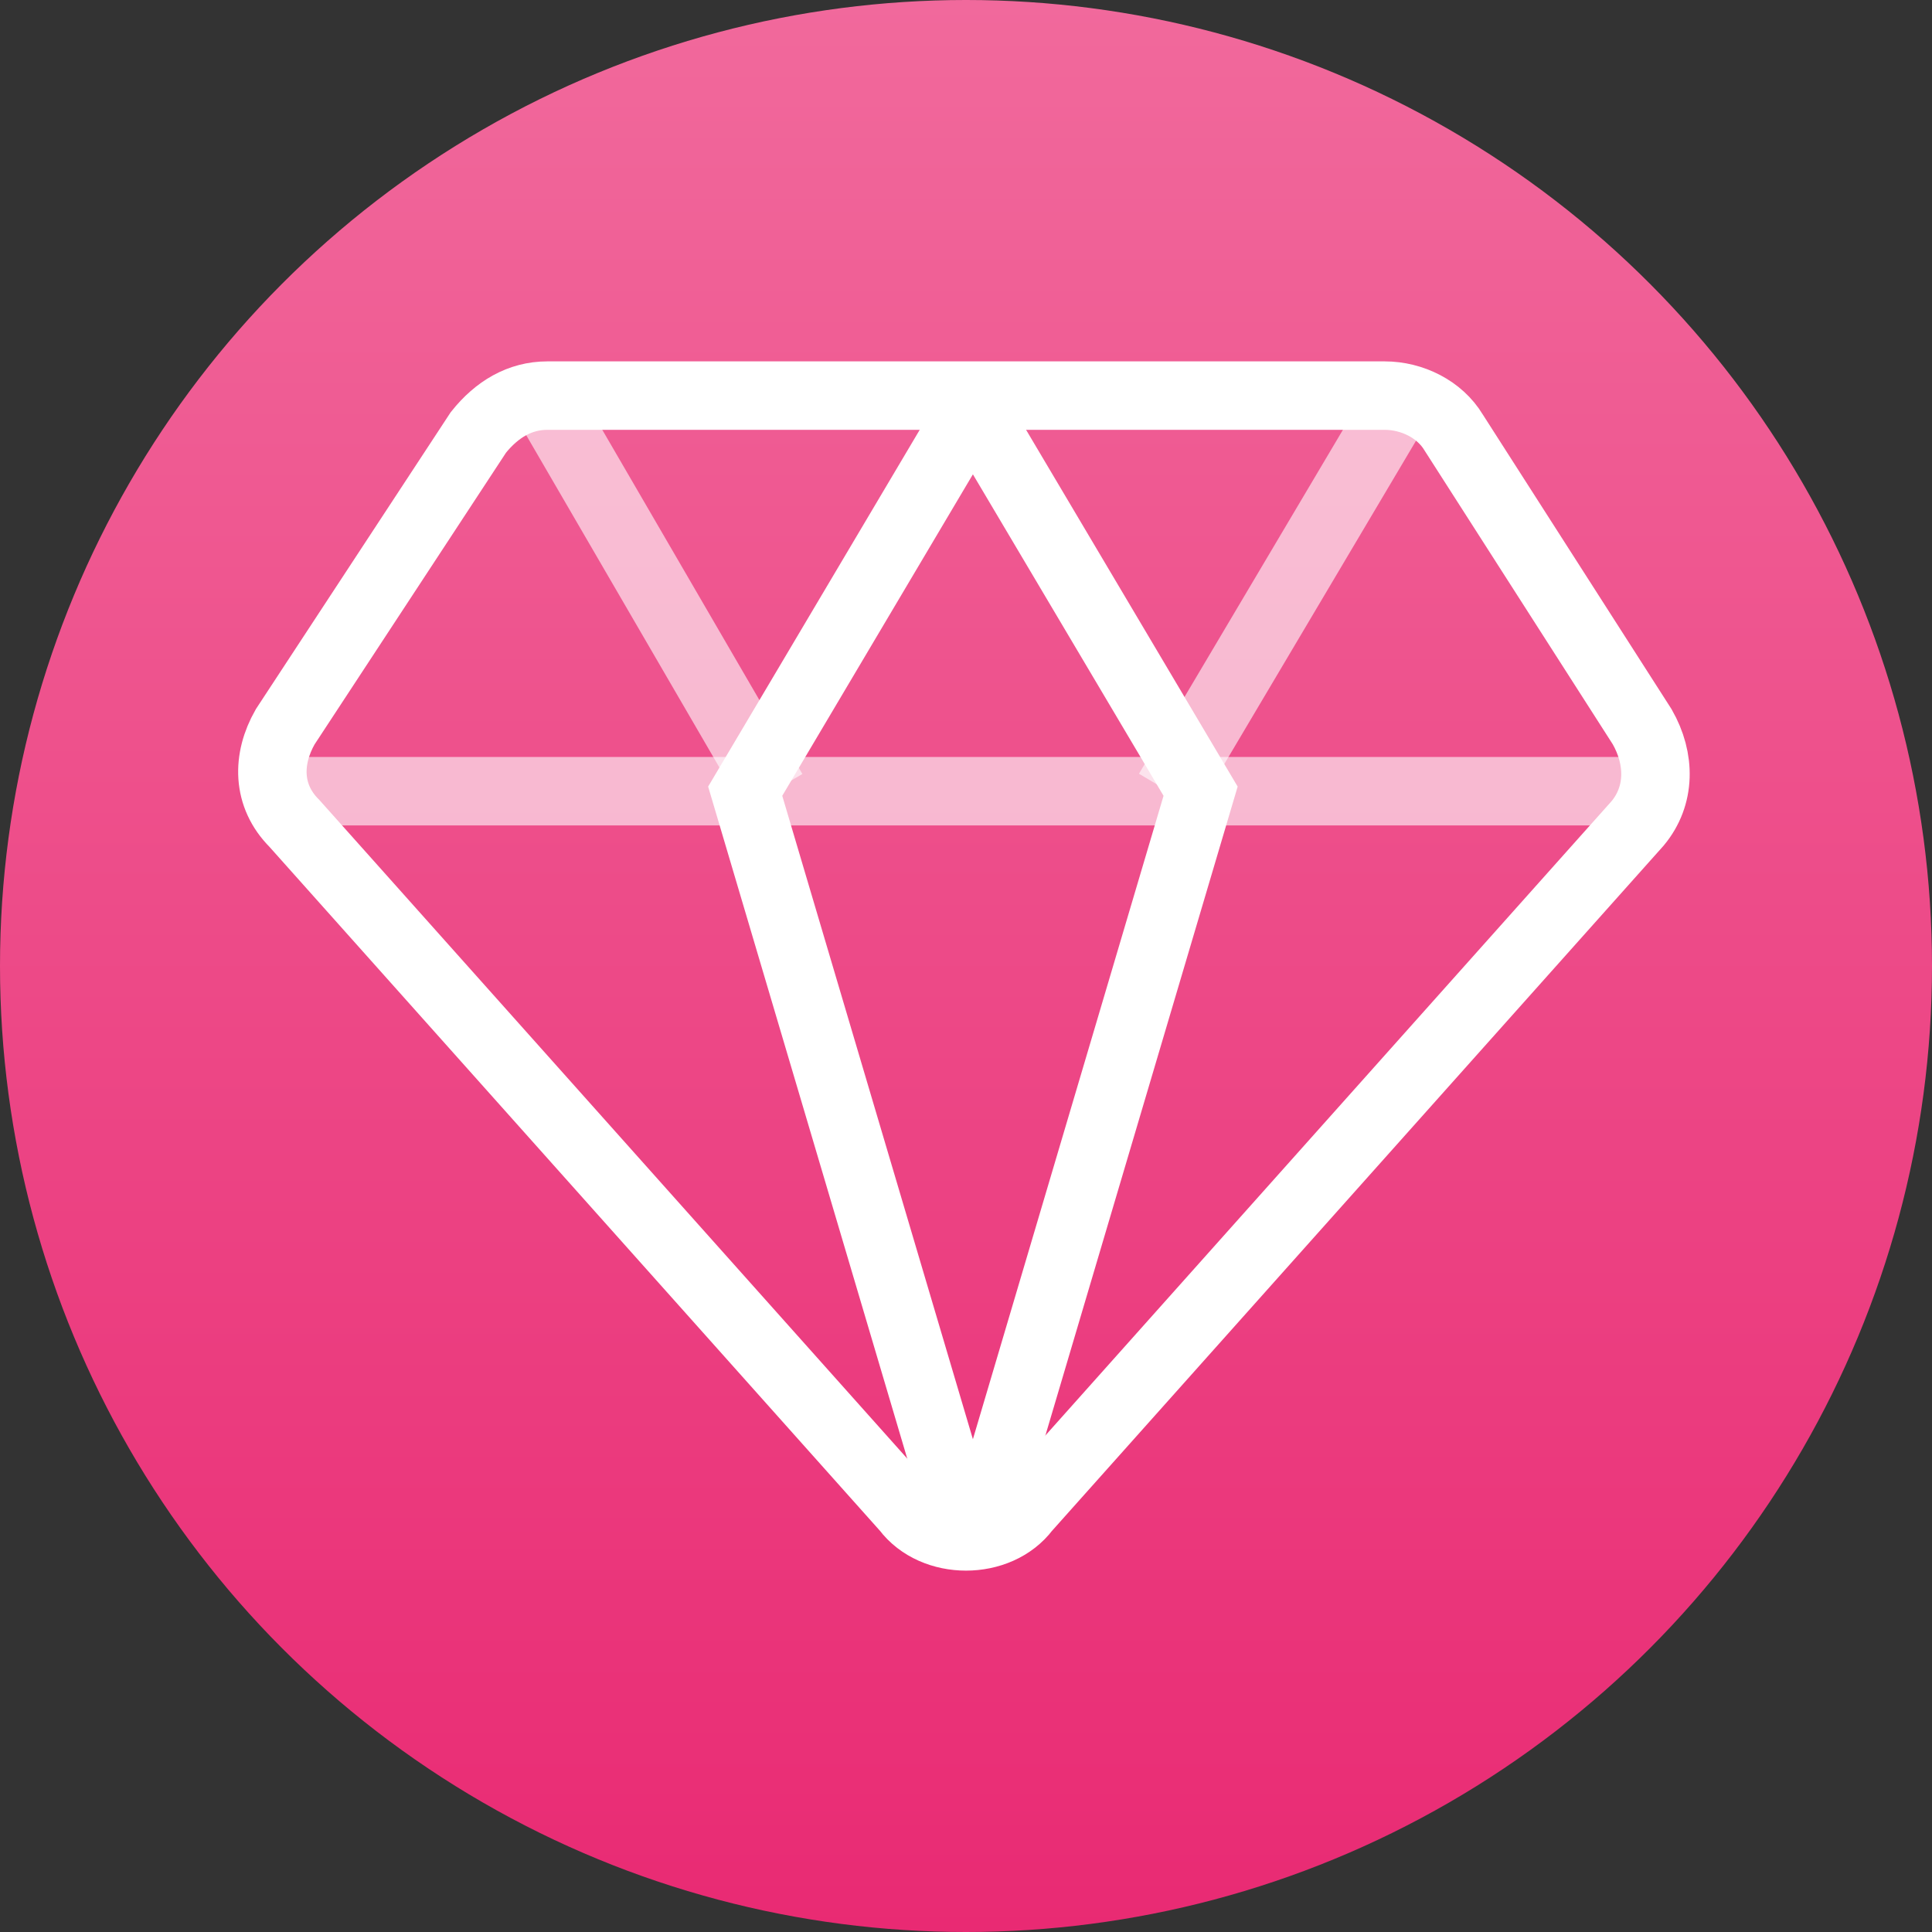 <?xml version="1.0" encoding="utf-8"?>
<!-- Generator: Adobe Illustrator 24.0.1, SVG Export Plug-In . SVG Version: 6.00 Build 0)  -->
<svg version="1.1" id="圖層_1" xmlns="http://www.w3.org/2000/svg" xmlns:xlink="http://www.w3.org/1999/xlink" x="0px" y="0px"
	 viewBox="0 0 42 42" style="enable-background:new 0 0 42 42;" xml:space="preserve">
<rect x="0" y="0" width="42" height="42" fill="#333333" stroke="none"/>
<style type="text/css">
	.st0{fill:url(#SVGID_1_);}
	.st1{fill:none;stroke:#FFFFFF;stroke-width:1.488;stroke-miterlimit:10;}
	.st2{opacity:0.6;fill:none;stroke:#FFFFFF;stroke-width:1.488;stroke-miterlimit:10;}
</style>
<g>
	<linearGradient id="SVGID_1_" gradientUnits="userSpaceOnUse" x1="21" y1="42" x2="21" y2="-9.094947e-13">
		<stop  offset="0" style="stop-color:#E92A73"/>
		<stop  offset="1" style="stop-color:#F1699C"/>
	</linearGradient>
	<circle class="st0" cx="21" cy="21" r="21"/>
</g>
<g>
	<path class="st1" d="M35.7,15.8l-4.1-6.4c-0.3-0.5-0.9-0.8-1.5-0.8H11.9c-0.6,0-1.1,0.3-1.5,0.8l-4.2,6.4c-0.4,0.7-0.4,1.5,0.2,2.1
		l13.3,14.9c0.3,0.4,0.8,0.6,1.3,0.6c0.5,0,1-0.2,1.3-0.6l13.3-14.9C36.1,17.3,36.1,16.5,35.7,15.8L35.7,15.8z"/>
	<line class="st2" x1="6.4" y1="17.2" x2="35.6" y2="17.2"/>
	<line class="st2" x1="11.8" y1="8.6" x2="16.8" y2="17.2"/>
	<line class="st2" x1="25.4" y1="17.2" x2="30.5" y2="8.6"/>
	<polyline class="st1" points="21,33.4 16.2,17.2 21.3,8.6 	"/>
	<polyline class="st1" points="21.3,33.4 26.1,17.2 21,8.6 	"/>
</g>
</svg>
